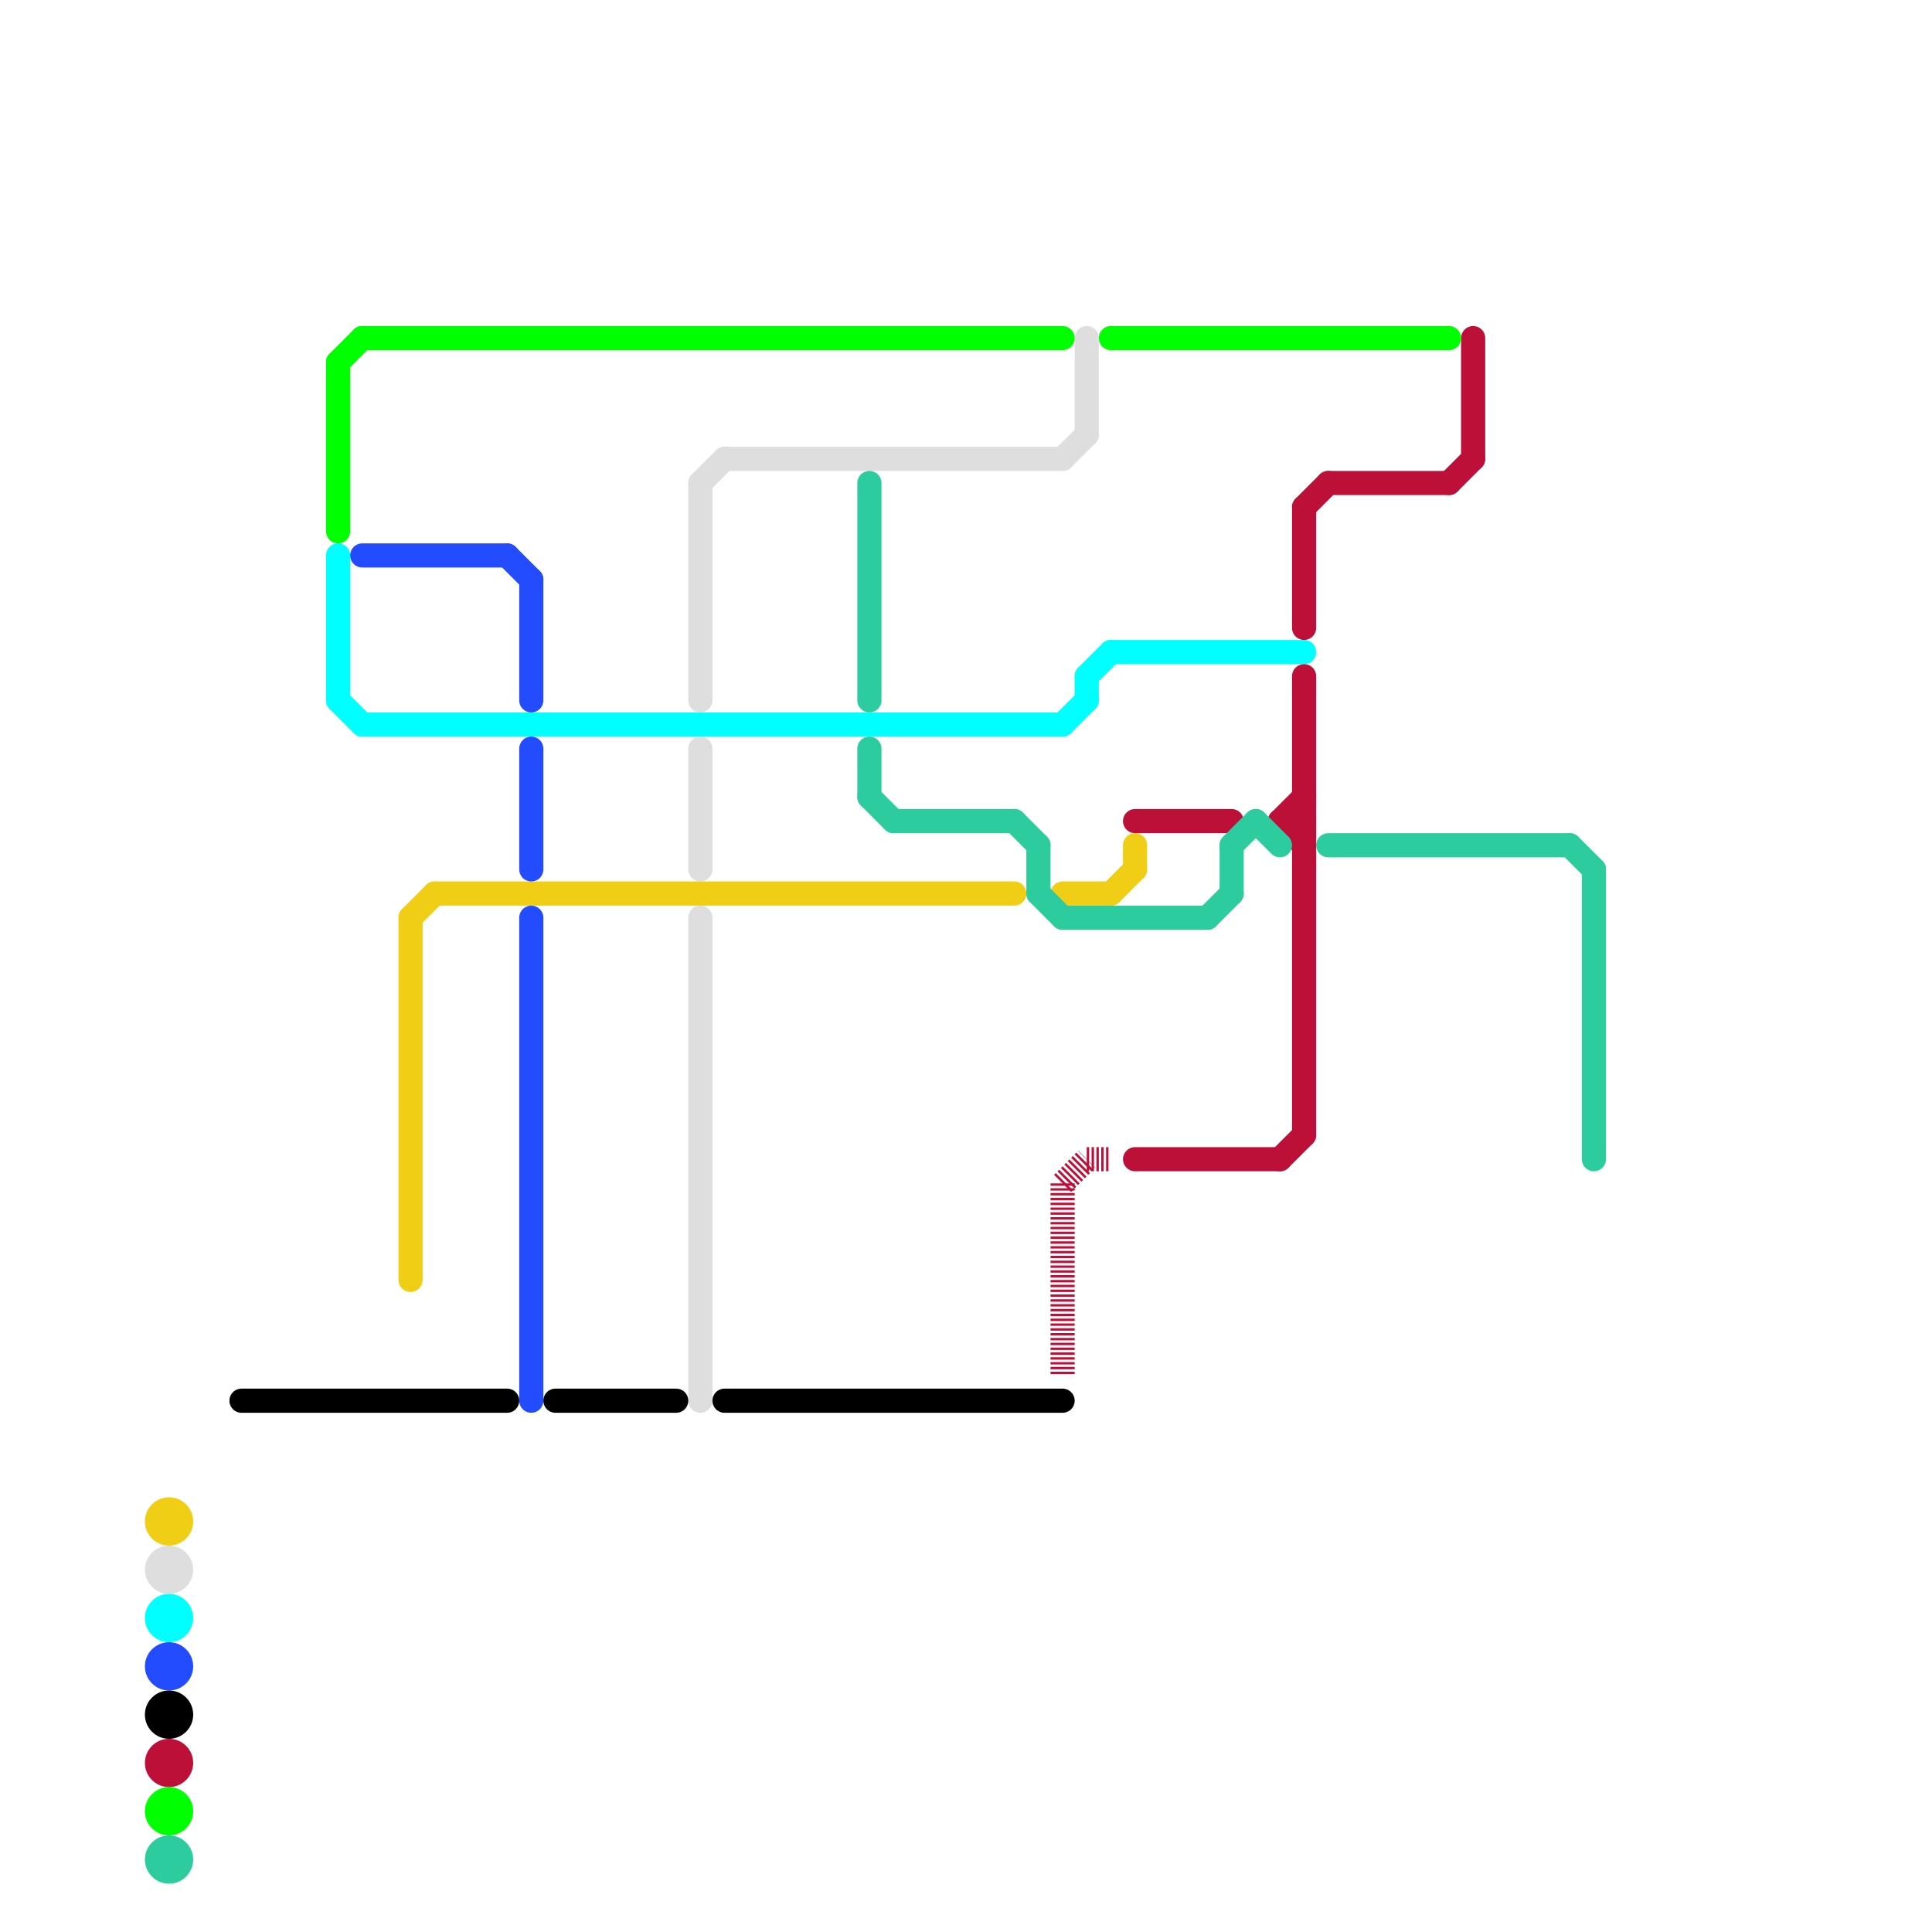 
<svg version="1.1" xmlns="http://www.w3.org/2000/svg" viewBox="0 0 80 80">
<style>text { font: 1px Helvetica; font-weight: 600; white-space: pre; dominant-baseline: central; } line { stroke-width: 1; fill: none; stroke-linecap: round; stroke-linejoin: round; } .c0 { stroke: #f0ce15 } .c1 { stroke: #dedede } .c2 { stroke: #00ffff } .c3 { stroke: #bd1038 } .c4 { stroke: #00ff00 } .c5 { stroke: #244cff } .c6 { stroke: #000000 } .c7 { stroke: #2dcc9f } .w1 { stroke-width: 1; }.l5 { stroke-dasharray: .1 .1; stroke-linecap: butt; }</style><defs><g id="ct-xf"><circle r="0.5" fill="#fff" stroke="#000" stroke-width="0.2"/></g><g id="ct"><circle r="0.5" fill="#fff" stroke="#000" stroke-width="0.1"/></g></defs><line class="c0 " x1="46" y1="37" x2="47" y2="36"/><line class="c0 " x1="18" y1="37" x2="42" y2="37"/><line class="c0 " x1="44" y1="37" x2="46" y2="37"/><line class="c0 " x1="17" y1="38" x2="18" y2="37"/><line class="c0 " x1="17" y1="38" x2="17" y2="53"/><line class="c0 " x1="47" y1="35" x2="47" y2="36"/><circle cx="7" cy="63" r="1" fill="#f0ce15" /><line class="c1 " x1="29" y1="31" x2="29" y2="36"/><line class="c1 " x1="29" y1="38" x2="29" y2="58"/><line class="c1 " x1="44" y1="19" x2="45" y2="18"/><line class="c1 " x1="30" y1="19" x2="44" y2="19"/><line class="c1 " x1="29" y1="20" x2="30" y2="19"/><line class="c1 " x1="45" y1="14" x2="45" y2="18"/><line class="c1 " x1="29" y1="20" x2="29" y2="29"/><circle cx="7" cy="65" r="1" fill="#dedede" /><line class="c2 " x1="45" y1="28" x2="46" y2="27"/><line class="c2 " x1="14" y1="29" x2="15" y2="30"/><line class="c2 " x1="45" y1="28" x2="45" y2="29"/><line class="c2 " x1="46" y1="27" x2="54" y2="27"/><line class="c2 " x1="44" y1="30" x2="45" y2="29"/><line class="c2 " x1="14" y1="23" x2="14" y2="29"/><line class="c2 " x1="15" y1="30" x2="44" y2="30"/><circle cx="7" cy="67" r="1" fill="#00ffff" /><line class="c3 " x1="53" y1="34" x2="54" y2="34"/><line class="c3 " x1="54" y1="28" x2="54" y2="47"/><line class="c3 " x1="54" y1="21" x2="55" y2="20"/><line class="c3 " x1="55" y1="20" x2="60" y2="20"/><line class="c3 " x1="61" y1="14" x2="61" y2="19"/><line class="c3 " x1="53" y1="48" x2="54" y2="47"/><line class="c3 " x1="47" y1="34" x2="51" y2="34"/><line class="c3 " x1="53" y1="34" x2="54" y2="33"/><line class="c3 " x1="47" y1="48" x2="53" y2="48"/><line class="c3 " x1="54" y1="21" x2="54" y2="26"/><line class="c3 " x1="53" y1="34" x2="54" y2="35"/><line class="c3 " x1="60" y1="20" x2="61" y2="19"/><circle cx="7" cy="73" r="1" fill="#bd1038" /><line class="c3 l5" x1="44" y1="49" x2="45" y2="48"/><line class="c3 l5" x1="45" y1="48" x2="46" y2="48"/><line class="c3 l5" x1="44" y1="49" x2="44" y2="57"/><line class="c4 " x1="14" y1="15" x2="15" y2="14"/><line class="c4 " x1="46" y1="14" x2="60" y2="14"/><line class="c4 " x1="15" y1="14" x2="44" y2="14"/><line class="c4 " x1="14" y1="15" x2="14" y2="22"/><circle cx="7" cy="75" r="1" fill="#00ff00" /><line class="c5 " x1="22" y1="24" x2="22" y2="29"/><line class="c5 " x1="21" y1="23" x2="22" y2="24"/><line class="c5 " x1="22" y1="31" x2="22" y2="36"/><line class="c5 " x1="15" y1="23" x2="21" y2="23"/><line class="c5 " x1="22" y1="38" x2="22" y2="58"/><circle cx="7" cy="69" r="1" fill="#244cff" /><line class="c6 " x1="10" y1="58" x2="21" y2="58"/><line class="c6 " x1="30" y1="58" x2="44" y2="58"/><line class="c6 " x1="23" y1="58" x2="28" y2="58"/><circle cx="7" cy="71" r="1" fill="#000000" /><line class="c7 " x1="50" y1="38" x2="51" y2="37"/><line class="c7 " x1="44" y1="38" x2="50" y2="38"/><line class="c7 " x1="43" y1="37" x2="44" y2="38"/><line class="c7 " x1="65" y1="35" x2="66" y2="36"/><line class="c7 " x1="66" y1="36" x2="66" y2="48"/><line class="c7 " x1="42" y1="34" x2="43" y2="35"/><line class="c7 " x1="36" y1="20" x2="36" y2="29"/><line class="c7 " x1="36" y1="31" x2="36" y2="33"/><line class="c7 " x1="55" y1="35" x2="65" y2="35"/><line class="c7 " x1="37" y1="34" x2="42" y2="34"/><line class="c7 " x1="36" y1="33" x2="37" y2="34"/><line class="c7 " x1="51" y1="35" x2="52" y2="34"/><line class="c7 " x1="51" y1="35" x2="51" y2="37"/><line class="c7 " x1="52" y1="34" x2="53" y2="35"/><line class="c7 " x1="43" y1="35" x2="43" y2="37"/><circle cx="7" cy="77" r="1" fill="#2dcc9f" />
</svg>
